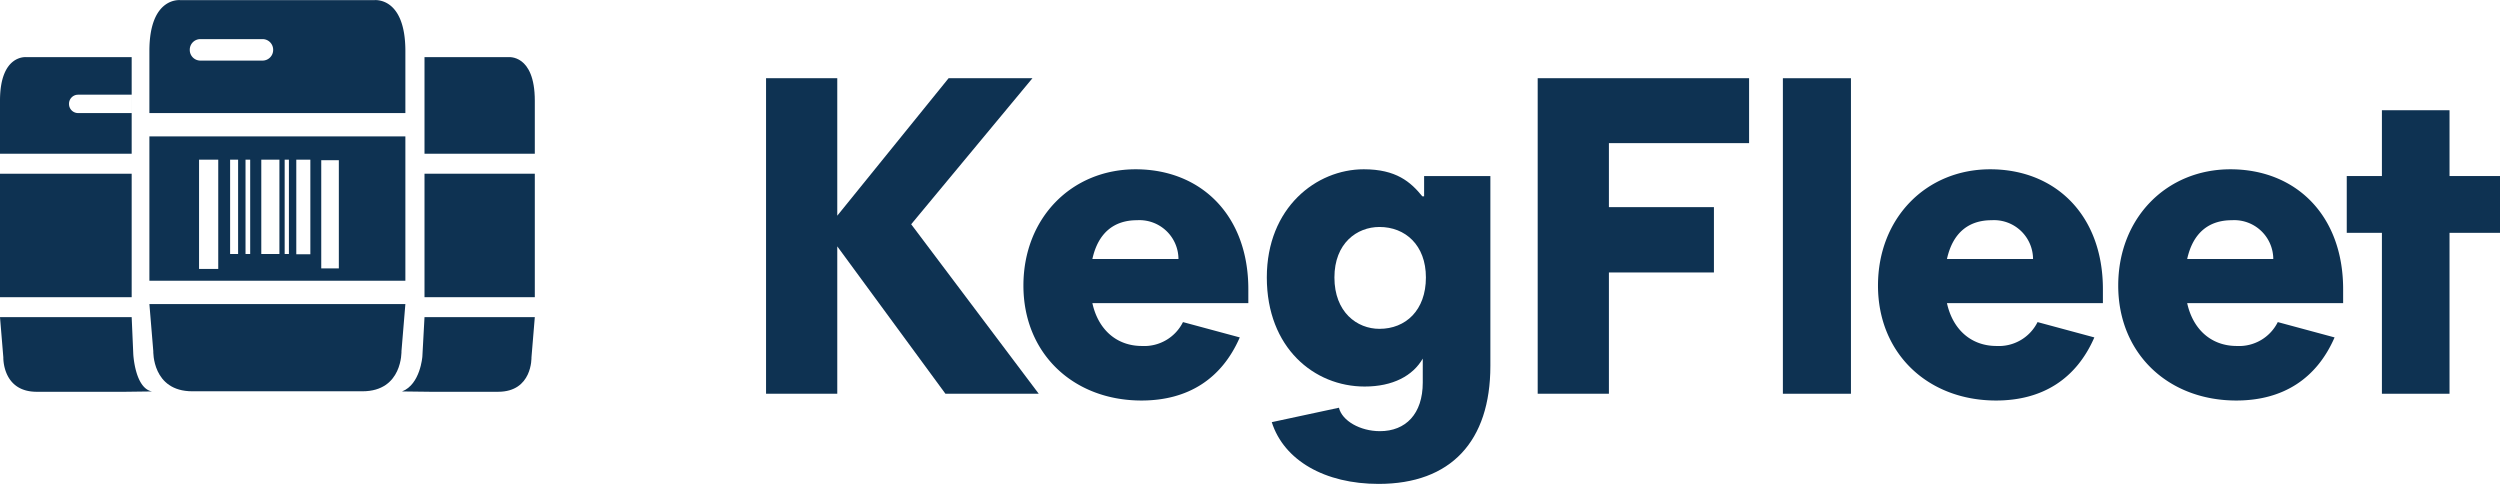 <?xml version="1.0" encoding="UTF-8"?> <svg xmlns="http://www.w3.org/2000/svg" width="4.623in" height="0.895in" viewBox="0 0 332.84 64.411"><defs><style>.a{fill:#0e3252;}</style></defs><path class="a" d="M101.989,52.409V10.402h9.482v18.303l14.822-18.303h11.162L121.312,29.845l16.982,22.564h-12.422L111.471,32.786V52.409Z"></path><path class="a" d="M151.976,53.31c-9.061,0-15.722-6.241-15.722-15.302,0-9.002,6.421-15.483,14.942-15.483,8.642,0,15.002,6.061,15.002,15.963v1.86H145.435c.78,3.541,3.241,5.701,6.601,5.701a5.754,5.754,0,0,0,5.461-3.18l7.561,2.04C162.658,50.429,158.157,53.31,151.976,53.31ZM145.435,34.467h11.461a5.197,5.197,0,0,0-5.521-5.161C148.375,29.305,146.215,30.926,145.435,34.467Z"></path><path class="a" d="M181.559,22.524c4.321,0,6.242,1.68,7.802,3.601h.24v-2.7h8.822v25.264c0,10.082-5.281,15.723-14.882,15.723-7.141,0-12.602-3.12-14.222-8.221l8.941-1.92c.42,1.74,2.82,3.12,5.461,3.12,3.42,0,5.701-2.28,5.701-6.48V47.729c-1.32,2.28-3.96,3.72-7.741,3.72-6.721,0-13.022-5.16-13.022-14.522C168.657,27.625,175.259,22.524,181.559,22.524Zm2.1,21.243c3.48,0,6.181-2.46,6.181-6.84,0-4.321-2.76-6.722-6.181-6.722-3,0-6,2.161-6,6.722C177.659,41.547,180.66,43.768,183.66,43.768Z"></path><path class="a" d="M232.867,19.044H214.204v8.521h13.982v8.701H214.204V52.409h-9.482V10.402h28.144Z"></path><path class="a" d="M246.428,10.402V52.409h-9.062V10.402Z"></path><path class="a" d="M265.751,53.31c-9.061,0-15.723-6.241-15.723-15.302,0-9.002,6.421-15.483,14.942-15.483,8.642,0,15.002,6.061,15.002,15.963v1.86H259.21c.78,3.541,3.241,5.701,6.601,5.701a5.754,5.754,0,0,0,5.461-3.18l7.561,2.04C276.433,50.429,271.931,53.31,265.751,53.31ZM259.21,34.467h11.461a5.197,5.197,0,0,0-5.521-5.161C262.15,29.305,259.99,30.926,259.21,34.467Z"></path><path class="a" d="M297.735,53.31c-9.061,0-15.723-6.241-15.723-15.302,0-9.002,6.421-15.483,14.942-15.483,8.642,0,15.002,6.061,15.002,15.963v1.86H291.193c.78,3.541,3.241,5.701,6.601,5.701a5.754,5.754,0,0,0,5.461-3.18l7.561,2.04C308.416,50.429,303.915,53.31,297.735,53.31Zm-6.541-18.843h11.461a5.197,5.197,0,0,0-5.521-5.161C294.134,29.305,291.974,30.926,291.193,34.467Z"></path><path class="a" d="M317.118,52.409V30.985H312.437V23.424h4.681V14.663h9.002v8.761H332.84v7.561h-6.721V52.409Z"></path><path class="a" d="M53.97,40.466l-.519,6.265s.173,5.35-5.194,5.35H25.602c-5.367,0-5.194-5.35-5.194-5.35l-.519-6.265Z"></path><path class="a" d="M19.889,15.041V6.785c0-7.312,4.155-6.777,4.155-6.777H49.815S53.97-.526,53.97,6.785v8.256ZM36.367,6.645v-.042a1.413,1.413,0,0,0-1.409-1.409H26.674a1.413,1.413,0,0,0-1.409,1.409v.042a1.413,1.413,0,0,0,1.409,1.409h8.283A1.413,1.413,0,0,0,36.367,6.645Z"></path><path class="a" d="M57.299,52.147h9.015c4.592,0,4.444-4.577,4.444-4.577l.444-5.36H56.517l-.285,5.244s-.261,3.699-2.703,4.648Z"></path><path class="a" d="M56.517,23.114H71.202V39.554H56.517Z"></path><path class="a" d="M16.677,52.147H4.888C.296,52.147.444,47.57.444,47.57L0,42.21H17.531l.213,4.912s.213,4.553,2.49,4.98Zm.854-44.55H3.555S0,7.139,0,13.395v7.063H17.531Zm0,15.517H0V39.554H17.531Zm-.002-8.073H10.393a1.209,1.209,0,0,1-1.205-1.205v-.036a1.209,1.209,0,0,1,1.205-1.205h7.136Z"></path><path class="a" d="M56.517,7.597H67.647s3.555-.458,3.555,5.798v7.063H56.517Z"></path><path class="a" d="M19.889,37.362V18.145H53.97V37.362Zm9.167-16.119H26.501V35.79h2.555Zm2.645,0H30.636V33.803H31.7Zm1.608,0h-.621V33.803h.621Zm5.156,0h-.566V33.803h.566Zm-1.264,0H34.787V33.803H37.2Zm4.118,0H39.447V33.84h1.872Zm3.793.071H42.77V35.719h2.342Z"></path></svg> 